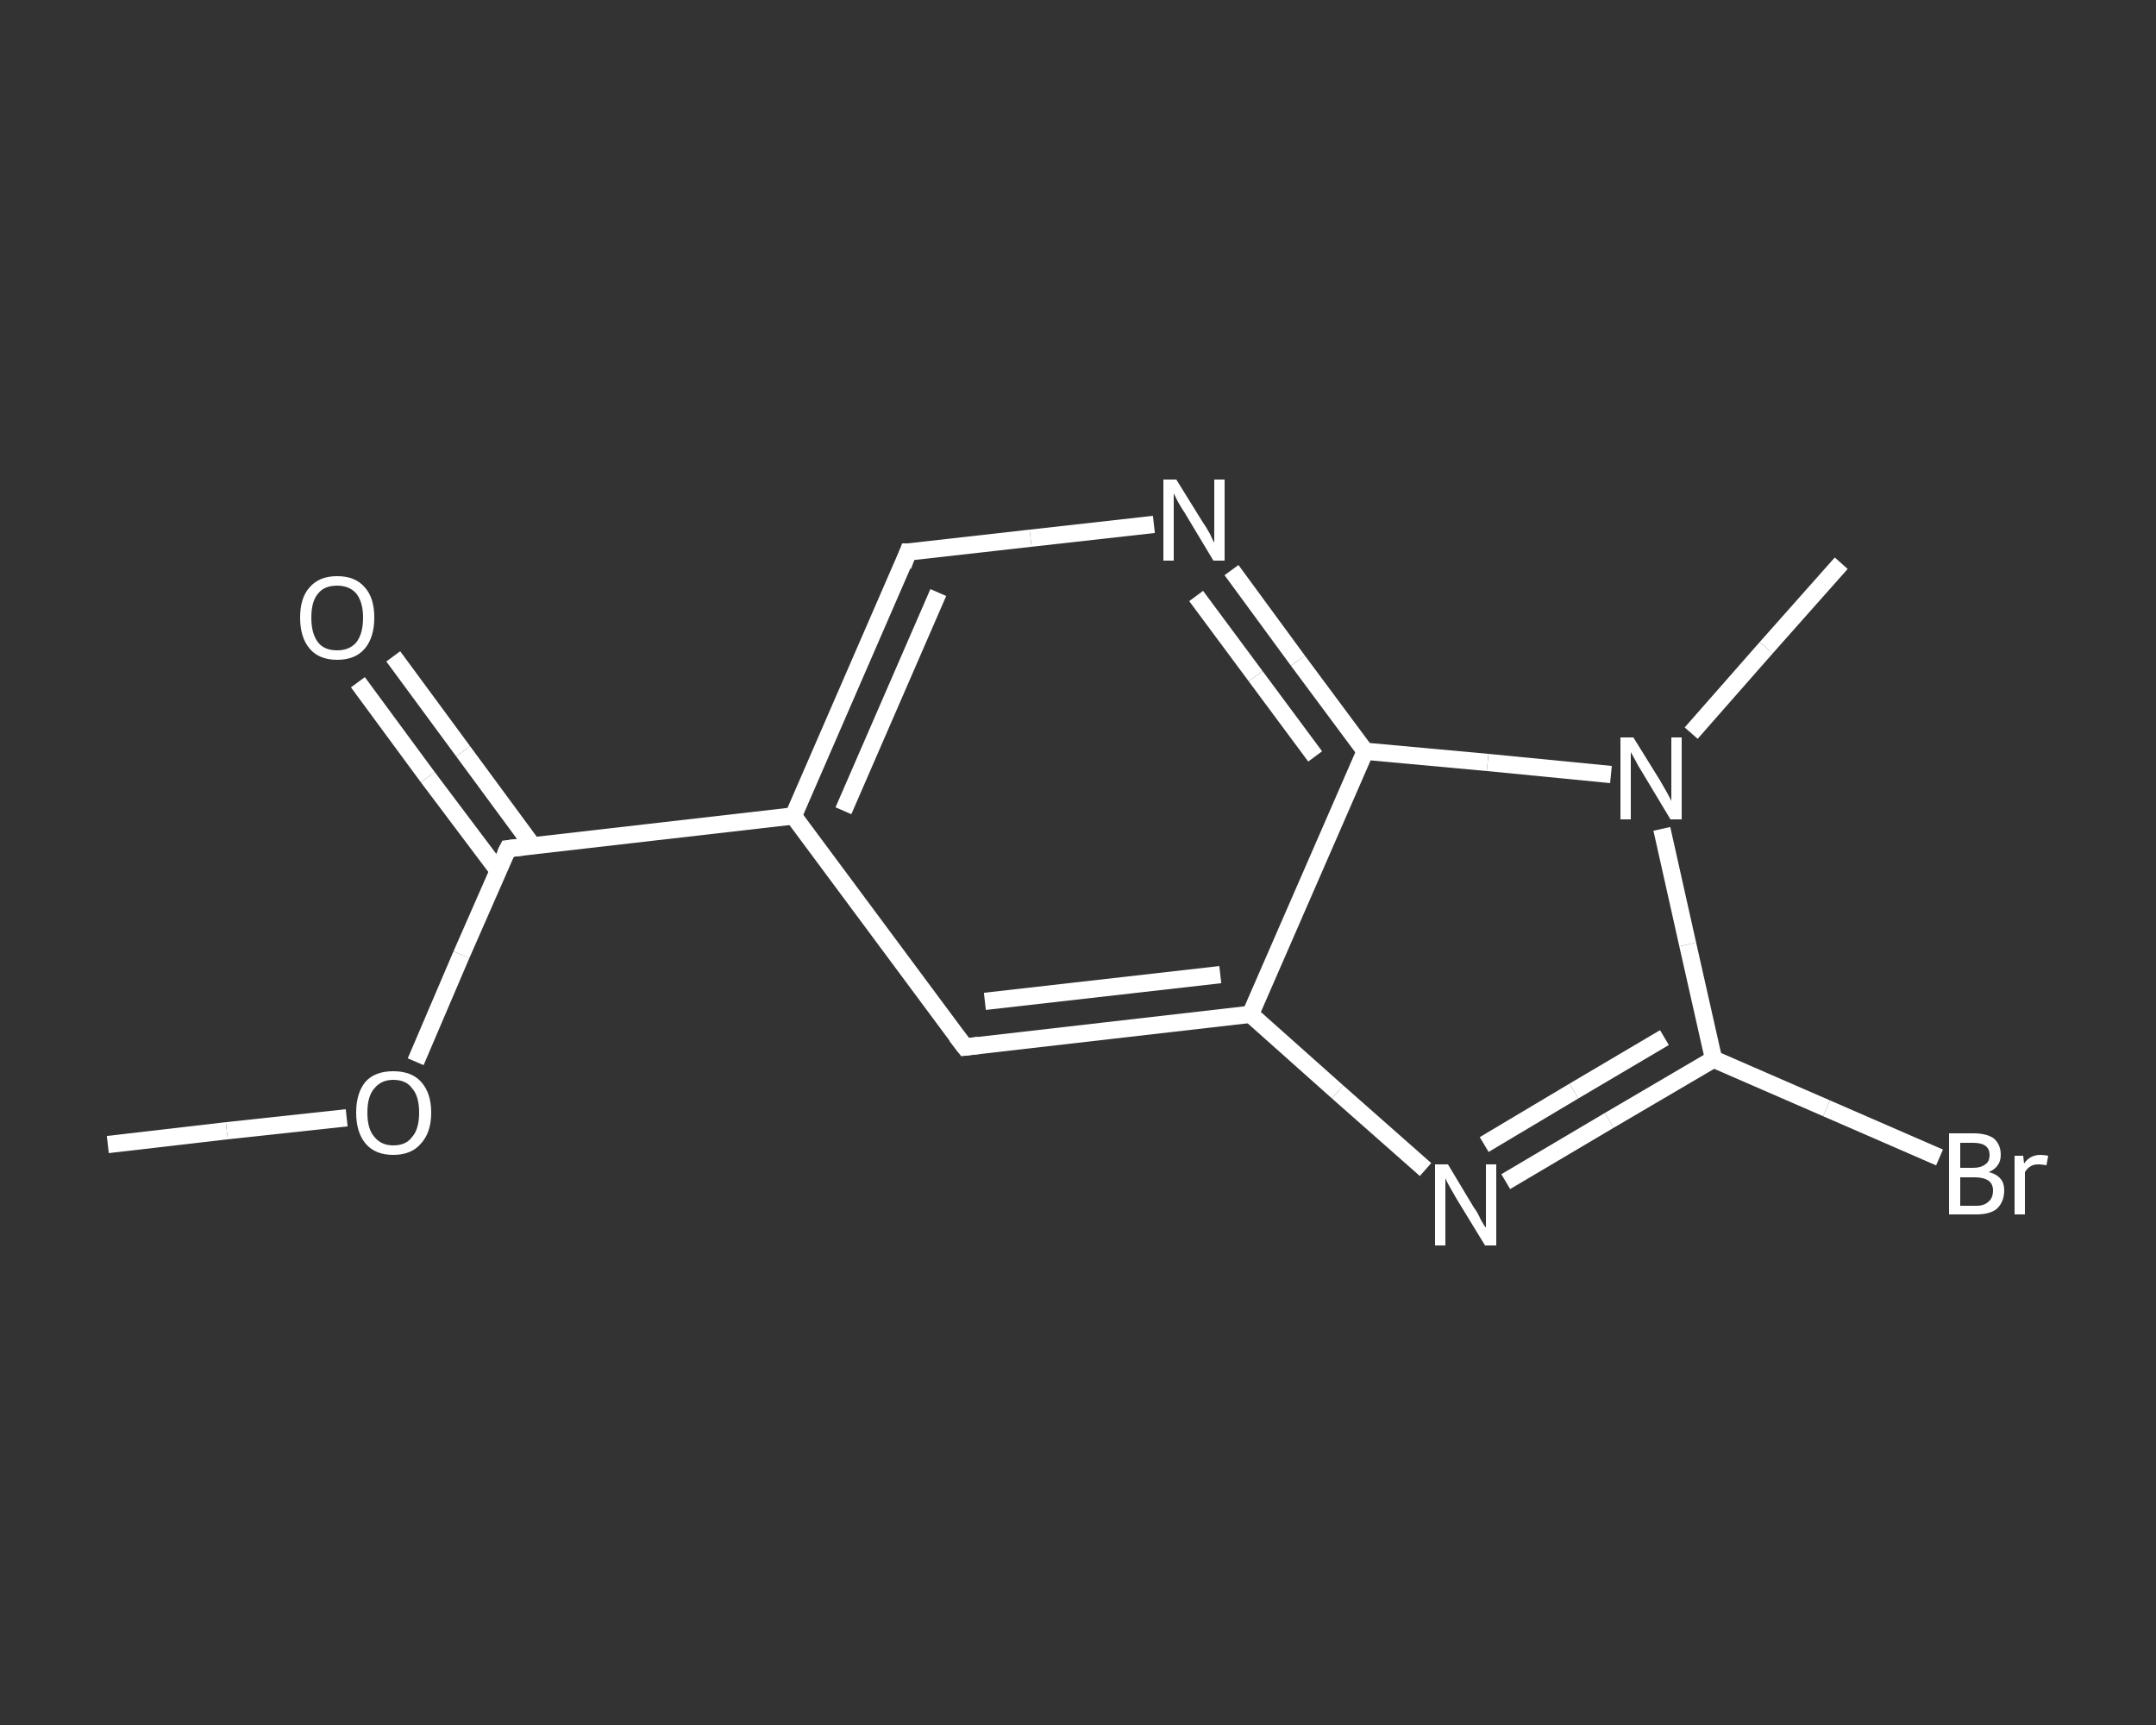 <?xml version='1.0' encoding='iso-8859-1'?>
<svg version='1.1' baseProfile='full'
              xmlns='http://www.w3.org/2000/svg'
                      xmlns:rdkit='http://www.rdkit.org/xml'
                      xmlns:xlink='http://www.w3.org/1999/xlink'
                  xml:space='preserve'
width='250px' height='200px' viewBox='0 0 250 200'>
<rect x="0" y="0" width="250" height="200" fill="#333333" stroke="none"/>
<!-- END OF HEADER -->
<rect style='opacity:1.0;fill:transparent;stroke:none' width='250.0' height='200.0' x='0.0' y='0.0'> </rect>
<path class='bond-0 atom-0 atom-1' d='M 12.5,132.7 L 26.3,131.1' style='fill:none;fill-rule:evenodd;stroke:#FFFFFF;stroke-width:2.0px;stroke-linecap:butt;stroke-linejoin:miter;stroke-opacity:1' />
<path class='bond-0 atom-0 atom-1' d='M 26.3,131.1 L 40.2,129.6' style='fill:none;fill-rule:evenodd;stroke:#FFFFFF;stroke-width:2.0px;stroke-linecap:butt;stroke-linejoin:miter;stroke-opacity:1' />
<path class='bond-1 atom-1 atom-2' d='M 48.2,123.1 L 53.5,110.7' style='fill:none;fill-rule:evenodd;stroke:#FFFFFF;stroke-width:2.0px;stroke-linecap:butt;stroke-linejoin:miter;stroke-opacity:1' />
<path class='bond-1 atom-1 atom-2' d='M 53.5,110.7 L 58.9,98.4' style='fill:none;fill-rule:evenodd;stroke:#FFFFFF;stroke-width:2.0px;stroke-linecap:butt;stroke-linejoin:miter;stroke-opacity:1' />
<path class='bond-2 atom-2 atom-3' d='M 61.8,98.1 L 53.7,87.1' style='fill:none;fill-rule:evenodd;stroke:#FFFFFF;stroke-width:2.0px;stroke-linecap:butt;stroke-linejoin:miter;stroke-opacity:1' />
<path class='bond-2 atom-2 atom-3' d='M 53.7,87.1 L 45.6,76.1' style='fill:none;fill-rule:evenodd;stroke:#FFFFFF;stroke-width:2.0px;stroke-linecap:butt;stroke-linejoin:miter;stroke-opacity:1' />
<path class='bond-2 atom-2 atom-3' d='M 57.8,101.0 L 49.6,90.1' style='fill:none;fill-rule:evenodd;stroke:#FFFFFF;stroke-width:2.0px;stroke-linecap:butt;stroke-linejoin:miter;stroke-opacity:1' />
<path class='bond-2 atom-2 atom-3' d='M 49.6,90.1 L 41.5,79.1' style='fill:none;fill-rule:evenodd;stroke:#FFFFFF;stroke-width:2.0px;stroke-linecap:butt;stroke-linejoin:miter;stroke-opacity:1' />
<path class='bond-3 atom-2 atom-4' d='M 58.9,98.4 L 92.0,94.6' style='fill:none;fill-rule:evenodd;stroke:#FFFFFF;stroke-width:2.0px;stroke-linecap:butt;stroke-linejoin:miter;stroke-opacity:1' />
<path class='bond-4 atom-4 atom-5' d='M 92.0,94.6 L 105.3,64.0' style='fill:none;fill-rule:evenodd;stroke:#FFFFFF;stroke-width:2.0px;stroke-linecap:butt;stroke-linejoin:miter;stroke-opacity:1' />
<path class='bond-4 atom-4 atom-5' d='M 97.8,94.0 L 108.8,68.7' style='fill:none;fill-rule:evenodd;stroke:#FFFFFF;stroke-width:2.0px;stroke-linecap:butt;stroke-linejoin:miter;stroke-opacity:1' />
<path class='bond-5 atom-5 atom-6' d='M 105.3,64.0 L 119.5,62.4' style='fill:none;fill-rule:evenodd;stroke:#FFFFFF;stroke-width:2.0px;stroke-linecap:butt;stroke-linejoin:miter;stroke-opacity:1' />
<path class='bond-5 atom-5 atom-6' d='M 119.5,62.4 L 133.8,60.8' style='fill:none;fill-rule:evenodd;stroke:#FFFFFF;stroke-width:2.0px;stroke-linecap:butt;stroke-linejoin:miter;stroke-opacity:1' />
<path class='bond-6 atom-6 atom-7' d='M 142.8,66.1 L 150.5,76.6' style='fill:none;fill-rule:evenodd;stroke:#FFFFFF;stroke-width:2.0px;stroke-linecap:butt;stroke-linejoin:miter;stroke-opacity:1' />
<path class='bond-6 atom-6 atom-7' d='M 150.5,76.6 L 158.3,87.1' style='fill:none;fill-rule:evenodd;stroke:#FFFFFF;stroke-width:2.0px;stroke-linecap:butt;stroke-linejoin:miter;stroke-opacity:1' />
<path class='bond-6 atom-6 atom-7' d='M 138.7,69.1 L 145.6,78.4' style='fill:none;fill-rule:evenodd;stroke:#FFFFFF;stroke-width:2.0px;stroke-linecap:butt;stroke-linejoin:miter;stroke-opacity:1' />
<path class='bond-6 atom-6 atom-7' d='M 145.6,78.4 L 152.5,87.7' style='fill:none;fill-rule:evenodd;stroke:#FFFFFF;stroke-width:2.0px;stroke-linecap:butt;stroke-linejoin:miter;stroke-opacity:1' />
<path class='bond-7 atom-7 atom-8' d='M 158.3,87.1 L 145.0,117.6' style='fill:none;fill-rule:evenodd;stroke:#FFFFFF;stroke-width:2.0px;stroke-linecap:butt;stroke-linejoin:miter;stroke-opacity:1' />
<path class='bond-8 atom-8 atom-9' d='M 145.0,117.6 L 111.9,121.4' style='fill:none;fill-rule:evenodd;stroke:#FFFFFF;stroke-width:2.0px;stroke-linecap:butt;stroke-linejoin:miter;stroke-opacity:1' />
<path class='bond-8 atom-8 atom-9' d='M 141.5,113.0 L 114.2,116.1' style='fill:none;fill-rule:evenodd;stroke:#FFFFFF;stroke-width:2.0px;stroke-linecap:butt;stroke-linejoin:miter;stroke-opacity:1' />
<path class='bond-9 atom-8 atom-10' d='M 145.0,117.6 L 155.1,126.6' style='fill:none;fill-rule:evenodd;stroke:#FFFFFF;stroke-width:2.0px;stroke-linecap:butt;stroke-linejoin:miter;stroke-opacity:1' />
<path class='bond-9 atom-8 atom-10' d='M 155.1,126.6 L 165.3,135.6' style='fill:none;fill-rule:evenodd;stroke:#FFFFFF;stroke-width:2.0px;stroke-linecap:butt;stroke-linejoin:miter;stroke-opacity:1' />
<path class='bond-10 atom-10 atom-11' d='M 174.6,137.0 L 186.6,129.9' style='fill:none;fill-rule:evenodd;stroke:#FFFFFF;stroke-width:2.0px;stroke-linecap:butt;stroke-linejoin:miter;stroke-opacity:1' />
<path class='bond-10 atom-10 atom-11' d='M 186.6,129.9 L 198.7,122.8' style='fill:none;fill-rule:evenodd;stroke:#FFFFFF;stroke-width:2.0px;stroke-linecap:butt;stroke-linejoin:miter;stroke-opacity:1' />
<path class='bond-10 atom-10 atom-11' d='M 172.1,132.7 L 182.5,126.5' style='fill:none;fill-rule:evenodd;stroke:#FFFFFF;stroke-width:2.0px;stroke-linecap:butt;stroke-linejoin:miter;stroke-opacity:1' />
<path class='bond-10 atom-10 atom-11' d='M 182.5,126.5 L 193.0,120.3' style='fill:none;fill-rule:evenodd;stroke:#FFFFFF;stroke-width:2.0px;stroke-linecap:butt;stroke-linejoin:miter;stroke-opacity:1' />
<path class='bond-11 atom-11 atom-12' d='M 198.7,122.8 L 211.8,128.5' style='fill:none;fill-rule:evenodd;stroke:#FFFFFF;stroke-width:2.0px;stroke-linecap:butt;stroke-linejoin:miter;stroke-opacity:1' />
<path class='bond-11 atom-11 atom-12' d='M 211.8,128.5 L 224.9,134.2' style='fill:none;fill-rule:evenodd;stroke:#FFFFFF;stroke-width:2.0px;stroke-linecap:butt;stroke-linejoin:miter;stroke-opacity:1' />
<path class='bond-12 atom-11 atom-13' d='M 198.7,122.8 L 195.7,109.5' style='fill:none;fill-rule:evenodd;stroke:#FFFFFF;stroke-width:2.0px;stroke-linecap:butt;stroke-linejoin:miter;stroke-opacity:1' />
<path class='bond-12 atom-11 atom-13' d='M 195.7,109.5 L 192.7,96.1' style='fill:none;fill-rule:evenodd;stroke:#FFFFFF;stroke-width:2.0px;stroke-linecap:butt;stroke-linejoin:miter;stroke-opacity:1' />
<path class='bond-13 atom-13 atom-14' d='M 196.1,85.0 L 204.8,75.1' style='fill:none;fill-rule:evenodd;stroke:#FFFFFF;stroke-width:2.0px;stroke-linecap:butt;stroke-linejoin:miter;stroke-opacity:1' />
<path class='bond-13 atom-13 atom-14' d='M 204.8,75.1 L 213.5,65.3' style='fill:none;fill-rule:evenodd;stroke:#FFFFFF;stroke-width:2.0px;stroke-linecap:butt;stroke-linejoin:miter;stroke-opacity:1' />
<path class='bond-14 atom-9 atom-4' d='M 111.9,121.4 L 92.0,94.6' style='fill:none;fill-rule:evenodd;stroke:#FFFFFF;stroke-width:2.0px;stroke-linecap:butt;stroke-linejoin:miter;stroke-opacity:1' />
<path class='bond-15 atom-13 atom-7' d='M 186.8,89.8 L 172.5,88.4' style='fill:none;fill-rule:evenodd;stroke:#FFFFFF;stroke-width:2.0px;stroke-linecap:butt;stroke-linejoin:miter;stroke-opacity:1' />
<path class='bond-15 atom-13 atom-7' d='M 172.5,88.4 L 158.3,87.1' style='fill:none;fill-rule:evenodd;stroke:#FFFFFF;stroke-width:2.0px;stroke-linecap:butt;stroke-linejoin:miter;stroke-opacity:1' />
<path d='M 58.6,99.0 L 58.9,98.4 L 60.6,98.2' style='fill:none;stroke:#FFFFFF;stroke-width:2.0px;stroke-linecap:butt;stroke-linejoin:miter;stroke-opacity:1;' />
<path d='M 104.7,65.6 L 105.3,64.0 L 106.0,64.0' style='fill:none;stroke:#FFFFFF;stroke-width:2.0px;stroke-linecap:butt;stroke-linejoin:miter;stroke-opacity:1;' />
<path d='M 113.5,121.2 L 111.9,121.4 L 110.9,120.1' style='fill:none;stroke:#FFFFFF;stroke-width:2.0px;stroke-linecap:butt;stroke-linejoin:miter;stroke-opacity:1;' />
<path class='atom-1' d='M 41.3 129.0
Q 41.3 126.7, 42.4 125.4
Q 43.5 124.2, 45.6 124.2
Q 47.7 124.2, 48.8 125.4
Q 50.0 126.7, 50.0 129.0
Q 50.0 131.3, 48.8 132.6
Q 47.7 133.9, 45.6 133.9
Q 43.5 133.9, 42.4 132.6
Q 41.3 131.3, 41.3 129.0
M 45.6 132.8
Q 47.1 132.8, 47.8 131.8
Q 48.6 130.9, 48.6 129.0
Q 48.6 127.1, 47.8 126.2
Q 47.1 125.2, 45.6 125.2
Q 44.2 125.2, 43.4 126.2
Q 42.6 127.1, 42.6 129.0
Q 42.6 130.9, 43.4 131.8
Q 44.2 132.8, 45.6 132.8
' fill='#FFFFFF'/>
<path class='atom-3' d='M 34.8 71.6
Q 34.8 69.3, 35.9 68.1
Q 37.0 66.8, 39.1 66.8
Q 41.2 66.8, 42.3 68.1
Q 43.4 69.3, 43.4 71.6
Q 43.4 73.9, 42.3 75.2
Q 41.2 76.5, 39.1 76.5
Q 37.0 76.5, 35.9 75.2
Q 34.8 73.9, 34.8 71.6
M 39.1 75.4
Q 40.5 75.4, 41.3 74.5
Q 42.1 73.5, 42.1 71.6
Q 42.1 69.8, 41.3 68.8
Q 40.5 67.9, 39.1 67.9
Q 37.6 67.9, 36.9 68.8
Q 36.1 69.7, 36.1 71.6
Q 36.1 73.5, 36.9 74.5
Q 37.6 75.4, 39.1 75.4
' fill='#FFFFFF'/>
<path class='atom-6' d='M 136.4 55.6
L 139.5 60.6
Q 139.8 61.0, 140.3 61.9
Q 140.7 62.8, 140.8 62.9
L 140.8 55.6
L 142.0 55.6
L 142.0 65.0
L 140.7 65.0
L 137.4 59.5
Q 137.0 58.9, 136.6 58.2
Q 136.2 57.4, 136.1 57.2
L 136.1 65.0
L 134.9 65.0
L 134.9 55.6
L 136.4 55.6
' fill='#FFFFFF'/>
<path class='atom-10' d='M 167.9 135.0
L 170.9 140.0
Q 171.3 140.5, 171.7 141.4
Q 172.2 142.3, 172.3 142.3
L 172.3 135.0
L 173.5 135.0
L 173.5 144.4
L 172.2 144.4
L 168.9 139.0
Q 168.5 138.3, 168.1 137.6
Q 167.7 136.9, 167.6 136.6
L 167.6 144.4
L 166.4 144.4
L 166.4 135.0
L 167.9 135.0
' fill='#FFFFFF'/>
<path class='atom-12' d='M 230.6 135.9
Q 231.5 136.1, 232.0 136.7
Q 232.4 137.2, 232.4 138.0
Q 232.4 139.3, 231.6 140.1
Q 230.8 140.8, 229.2 140.8
L 226.0 140.8
L 226.0 131.4
L 228.8 131.4
Q 230.4 131.4, 231.2 132.0
Q 232.0 132.7, 232.0 133.9
Q 232.0 135.3, 230.6 135.9
M 227.3 132.5
L 227.3 135.4
L 228.8 135.4
Q 229.7 135.4, 230.2 135.0
Q 230.7 134.7, 230.7 133.9
Q 230.7 132.5, 228.8 132.5
L 227.3 132.5
M 229.2 139.8
Q 230.1 139.8, 230.6 139.3
Q 231.1 138.9, 231.1 138.0
Q 231.1 137.3, 230.6 136.9
Q 230.0 136.5, 229.0 136.5
L 227.3 136.5
L 227.3 139.8
L 229.2 139.8
' fill='#FFFFFF'/>
<path class='atom-12' d='M 234.6 134.0
L 234.7 134.9
Q 235.4 133.9, 236.6 133.9
Q 237.0 133.9, 237.5 134.0
L 237.3 135.1
Q 236.7 135.0, 236.4 135.0
Q 235.8 135.0, 235.5 135.2
Q 235.1 135.4, 234.8 135.9
L 234.8 140.8
L 233.6 140.8
L 233.6 134.0
L 234.6 134.0
' fill='#FFFFFF'/>
<path class='atom-13' d='M 189.4 85.5
L 192.5 90.5
Q 192.8 91.0, 193.3 91.9
Q 193.8 92.8, 193.8 92.9
L 193.8 85.5
L 195.0 85.5
L 195.0 95.0
L 193.7 95.0
L 190.4 89.5
Q 190.0 88.9, 189.6 88.1
Q 189.2 87.4, 189.1 87.2
L 189.1 95.0
L 187.9 95.0
L 187.9 85.5
L 189.4 85.5
' fill='#FFFFFF'/>
</svg>
